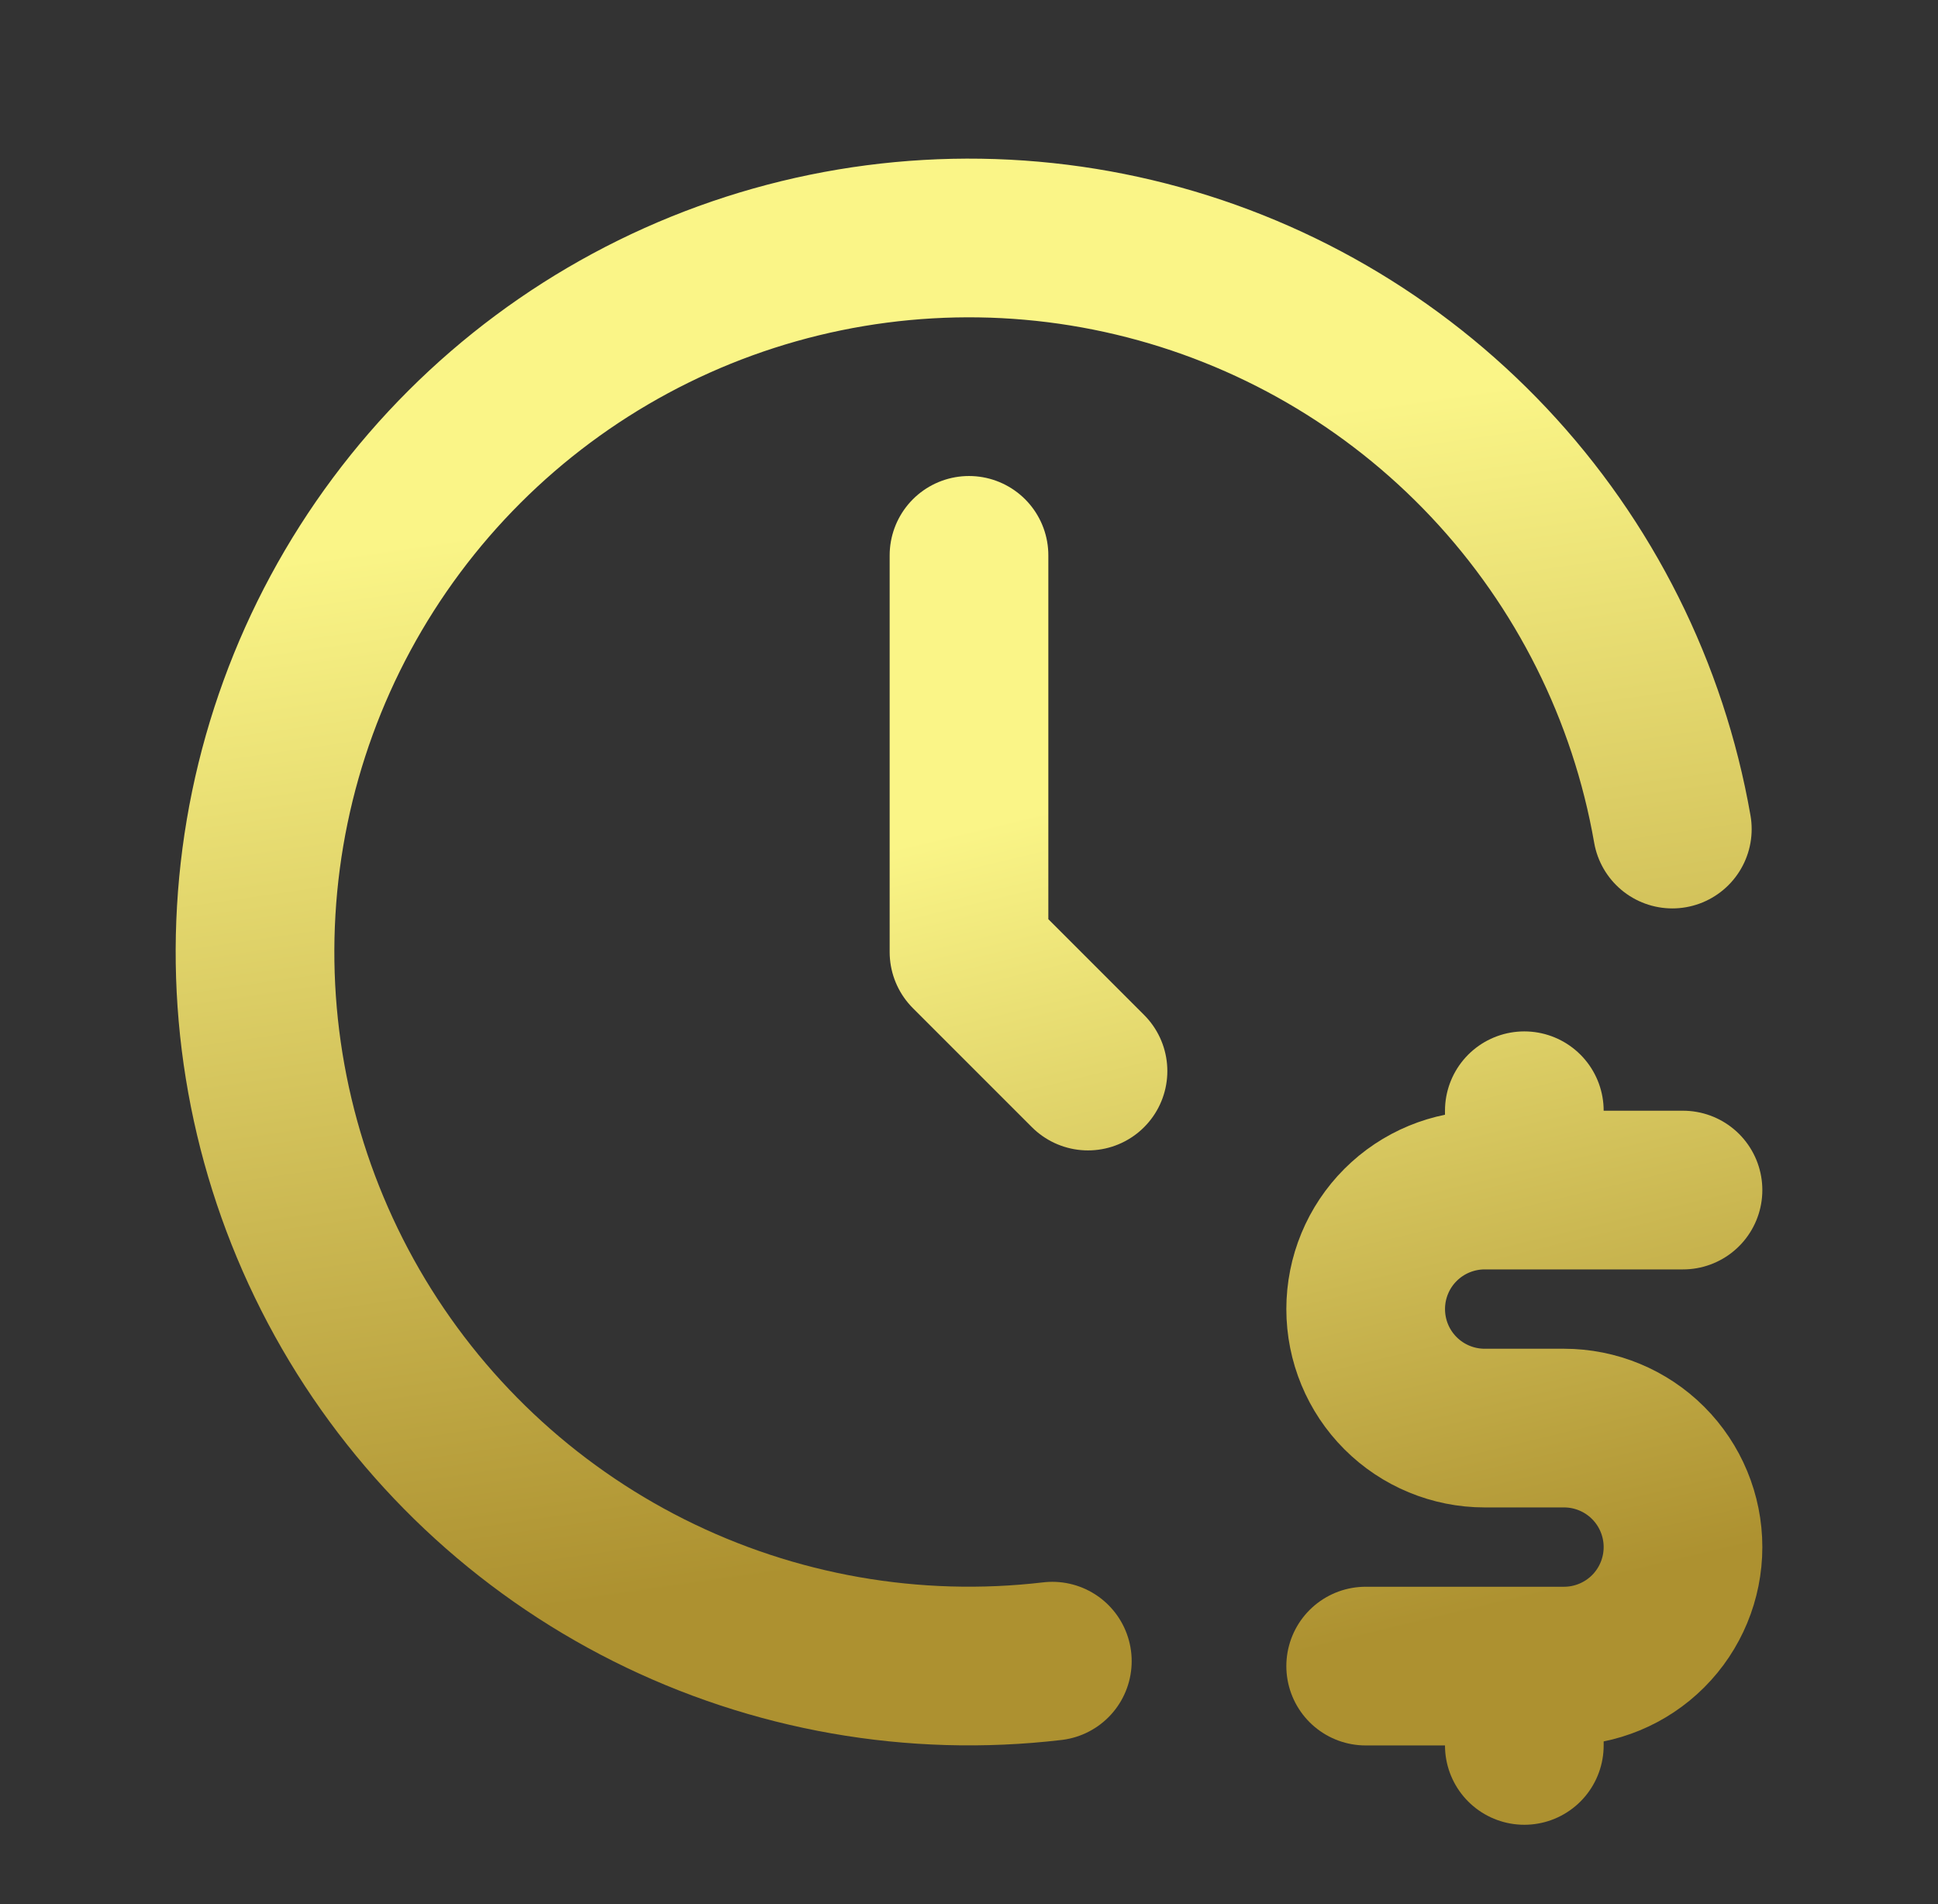 <svg width="57" height="56" viewBox="0 0 57 56" fill="none" xmlns="http://www.w3.org/2000/svg">
<rect x="0" y="0" width="57" height="56" fill="#333333" stroke="none"/>
<path d="M49.186 24.383C48.48 20.341 46.605 16.595 43.793 13.607C40.98 10.618 37.354 8.52 33.363 7.57C29.371 6.619 25.188 6.86 21.331 8.26C17.474 9.661 14.113 12.161 11.661 15.451C9.209 18.742 7.775 22.678 7.536 26.774C7.296 30.871 8.263 34.947 10.315 38.501C12.367 42.054 15.415 44.928 19.082 46.769C22.75 48.609 26.876 49.334 30.951 48.855" stroke="url(#paint0_linear_5_3512)" stroke-width="4.667" stroke-linecap="round" stroke-linejoin="round"/>
<path d="M28.5 16.333V28L32 31.5M49.5 35H43.667C42.738 35 41.848 35.369 41.192 36.025C40.535 36.681 40.167 37.572 40.167 38.5C40.167 39.428 40.535 40.319 41.192 40.975C41.848 41.631 42.738 42 43.667 42H46C46.928 42 47.819 42.369 48.475 43.025C49.131 43.681 49.5 44.572 49.5 45.5C49.5 46.428 49.131 47.319 48.475 47.975C47.819 48.631 46.928 49 46 49H40.167M44.833 49V51.333M44.833 32.667V35" stroke="url(#paint1_linear_5_3512)" stroke-width="4.667" stroke-linecap="round" stroke-linejoin="round"/>
<defs>
<linearGradient id="paint0_linear_5_3512" x1="25.733" y1="45.936" x2="21.207" y2="14.647" gradientUnits="userSpaceOnUse">
<stop stop-color="#AD9130"/>
<stop offset="1" stop-color="#FAF587"/>
</linearGradient>
<linearGradient id="paint1_linear_5_3512" x1="37.685" y1="48.781" x2="31.661" y2="23.603" gradientUnits="userSpaceOnUse">
<stop stop-color="#AD9130"/>
<stop offset="1" stop-color="#FAF587"/>
</linearGradient>
</defs>
</svg>
